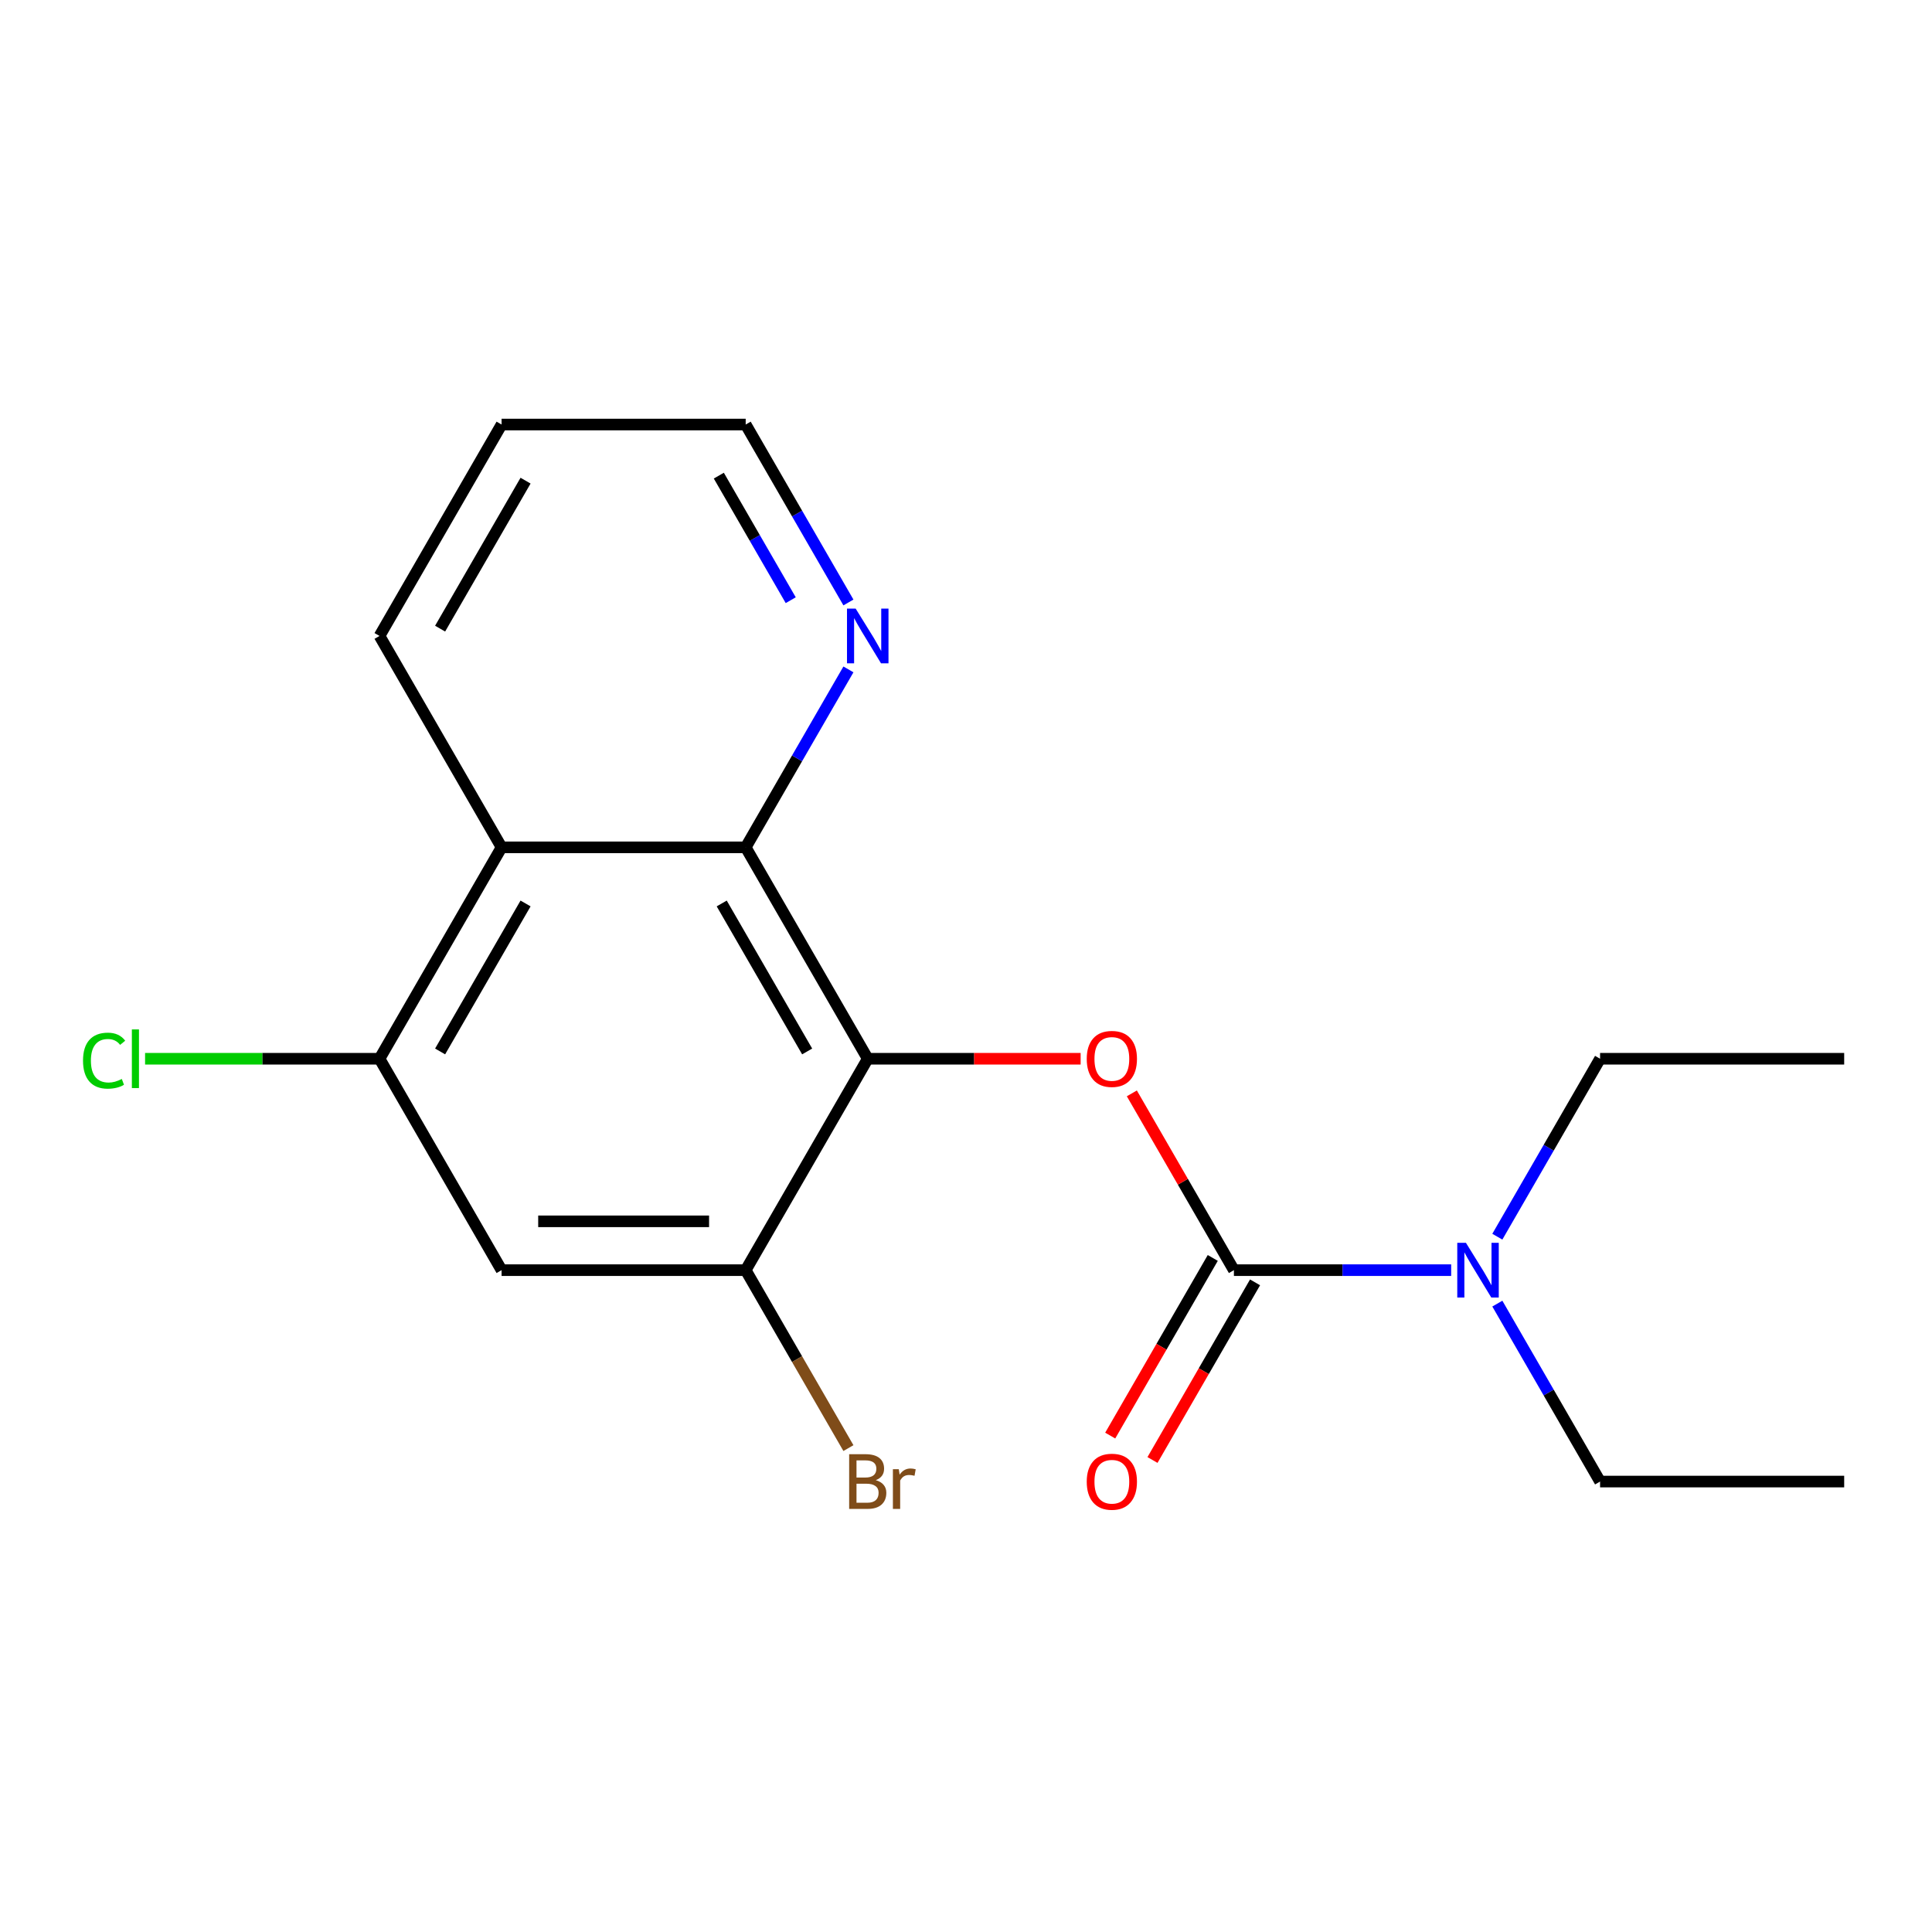 <?xml version='1.0' encoding='iso-8859-1'?>
<svg version='1.1' baseProfile='full'
              xmlns='http://www.w3.org/2000/svg'
                      xmlns:rdkit='http://www.rdkit.org/xml'
                      xmlns:xlink='http://www.w3.org/1999/xlink'
                  xml:space='preserve'
width='1000px' height='1000px' viewBox='0 0 1000 1000'>
<!-- END OF HEADER -->
<rect style='opacity:1.0;fill:#FFFFFF;stroke:none' width='1000' height='1000' x='0' y='0'> </rect>
<path class='bond-1' d='M 449.143,548.007 L 504.239,548.007' style='fill:none;fill-rule:evenodd;stroke:#000000;stroke-width:6px;stroke-linecap:butt;stroke-linejoin:miter;stroke-opacity:1' />
<path class='bond-1' d='M 504.239,548.007 L 559.335,548.007' style='fill:none;fill-rule:evenodd;stroke:#FF0000;stroke-width:6px;stroke-linecap:butt;stroke-linejoin:miter;stroke-opacity:1' />
<path class='bond-2' d='M 449.143,548.007 L 385.968,438.584' style='fill:none;fill-rule:evenodd;stroke:#000000;stroke-width:6px;stroke-linecap:butt;stroke-linejoin:miter;stroke-opacity:1' />
<path class='bond-2' d='M 417.782,544.229 L 373.56,467.633' style='fill:none;fill-rule:evenodd;stroke:#000000;stroke-width:6px;stroke-linecap:butt;stroke-linejoin:miter;stroke-opacity:1' />
<path class='bond-4' d='M 449.143,548.007 L 385.968,657.43' style='fill:none;fill-rule:evenodd;stroke:#000000;stroke-width:6px;stroke-linecap:butt;stroke-linejoin:miter;stroke-opacity:1' />
<path class='bond-0' d='M 638.669,657.43 L 612.254,611.678' style='fill:none;fill-rule:evenodd;stroke:#000000;stroke-width:6px;stroke-linecap:butt;stroke-linejoin:miter;stroke-opacity:1' />
<path class='bond-0' d='M 612.254,611.678 L 585.839,565.926' style='fill:none;fill-rule:evenodd;stroke:#FF0000;stroke-width:6px;stroke-linecap:butt;stroke-linejoin:miter;stroke-opacity:1' />
<path class='bond-7' d='M 638.669,657.43 L 694.895,657.43' style='fill:none;fill-rule:evenodd;stroke:#000000;stroke-width:6px;stroke-linecap:butt;stroke-linejoin:miter;stroke-opacity:1' />
<path class='bond-7' d='M 694.895,657.43 L 751.121,657.43' style='fill:none;fill-rule:evenodd;stroke:#0000FF;stroke-width:6px;stroke-linecap:butt;stroke-linejoin:miter;stroke-opacity:1' />
<path class='bond-9' d='M 627.727,651.112 L 601.185,697.084' style='fill:none;fill-rule:evenodd;stroke:#000000;stroke-width:6px;stroke-linecap:butt;stroke-linejoin:miter;stroke-opacity:1' />
<path class='bond-9' d='M 601.185,697.084 L 574.643,743.056' style='fill:none;fill-rule:evenodd;stroke:#FF0000;stroke-width:6px;stroke-linecap:butt;stroke-linejoin:miter;stroke-opacity:1' />
<path class='bond-9' d='M 649.611,663.747 L 623.069,709.719' style='fill:none;fill-rule:evenodd;stroke:#000000;stroke-width:6px;stroke-linecap:butt;stroke-linejoin:miter;stroke-opacity:1' />
<path class='bond-9' d='M 623.069,709.719 L 596.527,755.691' style='fill:none;fill-rule:evenodd;stroke:#FF0000;stroke-width:6px;stroke-linecap:butt;stroke-linejoin:miter;stroke-opacity:1' />
<path class='bond-3' d='M 385.968,438.584 L 259.617,438.584' style='fill:none;fill-rule:evenodd;stroke:#000000;stroke-width:6px;stroke-linecap:butt;stroke-linejoin:miter;stroke-opacity:1' />
<path class='bond-8' d='M 385.968,438.584 L 412.556,392.532' style='fill:none;fill-rule:evenodd;stroke:#000000;stroke-width:6px;stroke-linecap:butt;stroke-linejoin:miter;stroke-opacity:1' />
<path class='bond-8' d='M 412.556,392.532 L 439.144,346.48' style='fill:none;fill-rule:evenodd;stroke:#0000FF;stroke-width:6px;stroke-linecap:butt;stroke-linejoin:miter;stroke-opacity:1' />
<path class='bond-12' d='M 259.617,438.584 L 196.442,329.162' style='fill:none;fill-rule:evenodd;stroke:#000000;stroke-width:6px;stroke-linecap:butt;stroke-linejoin:miter;stroke-opacity:1' />
<path class='bond-19' d='M 259.617,438.584 L 196.442,548.007' style='fill:none;fill-rule:evenodd;stroke:#000000;stroke-width:6px;stroke-linecap:butt;stroke-linejoin:miter;stroke-opacity:1' />
<path class='bond-19' d='M 272.026,467.633 L 227.803,544.229' style='fill:none;fill-rule:evenodd;stroke:#000000;stroke-width:6px;stroke-linecap:butt;stroke-linejoin:miter;stroke-opacity:1' />
<path class='bond-6' d='M 385.968,657.43 L 259.617,657.43' style='fill:none;fill-rule:evenodd;stroke:#000000;stroke-width:6px;stroke-linecap:butt;stroke-linejoin:miter;stroke-opacity:1' />
<path class='bond-6' d='M 367.015,632.16 L 278.57,632.16' style='fill:none;fill-rule:evenodd;stroke:#000000;stroke-width:6px;stroke-linecap:butt;stroke-linejoin:miter;stroke-opacity:1' />
<path class='bond-10' d='M 385.968,657.43 L 412.556,703.482' style='fill:none;fill-rule:evenodd;stroke:#000000;stroke-width:6px;stroke-linecap:butt;stroke-linejoin:miter;stroke-opacity:1' />
<path class='bond-10' d='M 412.556,703.482 L 439.144,749.534' style='fill:none;fill-rule:evenodd;stroke:#7F4C19;stroke-width:6px;stroke-linecap:butt;stroke-linejoin:miter;stroke-opacity:1' />
<path class='bond-5' d='M 196.442,548.007 L 259.617,657.43' style='fill:none;fill-rule:evenodd;stroke:#000000;stroke-width:6px;stroke-linecap:butt;stroke-linejoin:miter;stroke-opacity:1' />
<path class='bond-11' d='M 196.442,548.007 L 135.766,548.007' style='fill:none;fill-rule:evenodd;stroke:#000000;stroke-width:6px;stroke-linecap:butt;stroke-linejoin:miter;stroke-opacity:1' />
<path class='bond-11' d='M 135.766,548.007 L 75.09,548.007' style='fill:none;fill-rule:evenodd;stroke:#00CC00;stroke-width:6px;stroke-linecap:butt;stroke-linejoin:miter;stroke-opacity:1' />
<path class='bond-13' d='M 775.019,674.749 L 801.607,720.801' style='fill:none;fill-rule:evenodd;stroke:#0000FF;stroke-width:6px;stroke-linecap:butt;stroke-linejoin:miter;stroke-opacity:1' />
<path class='bond-13' d='M 801.607,720.801 L 828.195,766.853' style='fill:none;fill-rule:evenodd;stroke:#000000;stroke-width:6px;stroke-linecap:butt;stroke-linejoin:miter;stroke-opacity:1' />
<path class='bond-14' d='M 775.019,640.111 L 801.607,594.059' style='fill:none;fill-rule:evenodd;stroke:#0000FF;stroke-width:6px;stroke-linecap:butt;stroke-linejoin:miter;stroke-opacity:1' />
<path class='bond-14' d='M 801.607,594.059 L 828.195,548.007' style='fill:none;fill-rule:evenodd;stroke:#000000;stroke-width:6px;stroke-linecap:butt;stroke-linejoin:miter;stroke-opacity:1' />
<path class='bond-15' d='M 439.144,311.843 L 412.556,265.791' style='fill:none;fill-rule:evenodd;stroke:#0000FF;stroke-width:6px;stroke-linecap:butt;stroke-linejoin:miter;stroke-opacity:1' />
<path class='bond-15' d='M 412.556,265.791 L 385.968,219.739' style='fill:none;fill-rule:evenodd;stroke:#000000;stroke-width:6px;stroke-linecap:butt;stroke-linejoin:miter;stroke-opacity:1' />
<path class='bond-15' d='M 409.283,310.662 L 390.671,278.426' style='fill:none;fill-rule:evenodd;stroke:#0000FF;stroke-width:6px;stroke-linecap:butt;stroke-linejoin:miter;stroke-opacity:1' />
<path class='bond-15' d='M 390.671,278.426 L 372.06,246.189' style='fill:none;fill-rule:evenodd;stroke:#000000;stroke-width:6px;stroke-linecap:butt;stroke-linejoin:miter;stroke-opacity:1' />
<path class='bond-20' d='M 196.442,329.162 L 259.617,219.739' style='fill:none;fill-rule:evenodd;stroke:#000000;stroke-width:6px;stroke-linecap:butt;stroke-linejoin:miter;stroke-opacity:1' />
<path class='bond-20' d='M 227.803,325.383 L 272.026,248.787' style='fill:none;fill-rule:evenodd;stroke:#000000;stroke-width:6px;stroke-linecap:butt;stroke-linejoin:miter;stroke-opacity:1' />
<path class='bond-17' d='M 828.195,766.853 L 954.545,766.853' style='fill:none;fill-rule:evenodd;stroke:#000000;stroke-width:6px;stroke-linecap:butt;stroke-linejoin:miter;stroke-opacity:1' />
<path class='bond-18' d='M 828.195,548.007 L 954.545,548.007' style='fill:none;fill-rule:evenodd;stroke:#000000;stroke-width:6px;stroke-linecap:butt;stroke-linejoin:miter;stroke-opacity:1' />
<path class='bond-16' d='M 385.968,219.739 L 259.617,219.739' style='fill:none;fill-rule:evenodd;stroke:#000000;stroke-width:6px;stroke-linecap:butt;stroke-linejoin:miter;stroke-opacity:1' />
<path  class='atom-2' d='M 562.494 548.087
Q 562.494 541.287, 565.854 537.487
Q 569.214 533.687, 575.494 533.687
Q 581.774 533.687, 585.134 537.487
Q 588.494 541.287, 588.494 548.087
Q 588.494 554.967, 585.094 558.887
Q 581.694 562.767, 575.494 562.767
Q 569.254 562.767, 565.854 558.887
Q 562.494 555.007, 562.494 548.087
M 575.494 559.567
Q 579.814 559.567, 582.134 556.687
Q 584.494 553.767, 584.494 548.087
Q 584.494 542.527, 582.134 539.727
Q 579.814 536.887, 575.494 536.887
Q 571.174 536.887, 568.814 539.687
Q 566.494 542.487, 566.494 548.087
Q 566.494 553.807, 568.814 556.687
Q 571.174 559.567, 575.494 559.567
' fill='#FF0000'/>
<path  class='atom-8' d='M 758.76 643.27
L 768.04 658.27
Q 768.96 659.75, 770.44 662.43
Q 771.92 665.11, 772 665.27
L 772 643.27
L 775.76 643.27
L 775.76 671.59
L 771.88 671.59
L 761.92 655.19
Q 760.76 653.27, 759.52 651.07
Q 758.32 648.87, 757.96 648.19
L 757.96 671.59
L 754.28 671.59
L 754.28 643.27
L 758.76 643.27
' fill='#0000FF'/>
<path  class='atom-9' d='M 442.883 315.002
L 452.163 330.002
Q 453.083 331.482, 454.563 334.162
Q 456.043 336.842, 456.123 337.002
L 456.123 315.002
L 459.883 315.002
L 459.883 343.322
L 456.003 343.322
L 446.043 326.922
Q 444.883 325.002, 443.643 322.802
Q 442.443 320.602, 442.083 319.922
L 442.083 343.322
L 438.403 343.322
L 438.403 315.002
L 442.883 315.002
' fill='#0000FF'/>
<path  class='atom-10' d='M 562.494 766.933
Q 562.494 760.133, 565.854 756.333
Q 569.214 752.533, 575.494 752.533
Q 581.774 752.533, 585.134 756.333
Q 588.494 760.133, 588.494 766.933
Q 588.494 773.813, 585.094 777.733
Q 581.694 781.613, 575.494 781.613
Q 569.254 781.613, 565.854 777.733
Q 562.494 773.853, 562.494 766.933
M 575.494 778.413
Q 579.814 778.413, 582.134 775.533
Q 584.494 772.613, 584.494 766.933
Q 584.494 761.373, 582.134 758.573
Q 579.814 755.733, 575.494 755.733
Q 571.174 755.733, 568.814 758.533
Q 566.494 761.333, 566.494 766.933
Q 566.494 772.653, 568.814 775.533
Q 571.174 778.413, 575.494 778.413
' fill='#FF0000'/>
<path  class='atom-11' d='M 453.283 766.133
Q 456.003 766.893, 457.363 768.573
Q 458.763 770.213, 458.763 772.653
Q 458.763 776.573, 456.243 778.813
Q 453.763 781.013, 449.043 781.013
L 439.523 781.013
L 439.523 752.693
L 447.883 752.693
Q 452.723 752.693, 455.163 754.653
Q 457.603 756.613, 457.603 760.213
Q 457.603 764.493, 453.283 766.133
M 443.323 755.893
L 443.323 764.773
L 447.883 764.773
Q 450.683 764.773, 452.123 763.653
Q 453.603 762.493, 453.603 760.213
Q 453.603 755.893, 447.883 755.893
L 443.323 755.893
M 449.043 777.813
Q 451.803 777.813, 453.283 776.493
Q 454.763 775.173, 454.763 772.653
Q 454.763 770.333, 453.123 769.173
Q 451.523 767.973, 448.443 767.973
L 443.323 767.973
L 443.323 777.813
L 449.043 777.813
' fill='#7F4C19'/>
<path  class='atom-11' d='M 465.203 760.453
L 465.643 763.293
Q 467.803 760.093, 471.323 760.093
Q 472.443 760.093, 473.963 760.493
L 473.363 763.853
Q 471.643 763.453, 470.683 763.453
Q 469.003 763.453, 467.883 764.133
Q 466.803 764.773, 465.923 766.333
L 465.923 781.013
L 462.163 781.013
L 462.163 760.453
L 465.203 760.453
' fill='#7F4C19'/>
<path  class='atom-12' d='M 42.971 548.987
Q 42.971 541.947, 46.251 538.267
Q 49.571 534.547, 55.851 534.547
Q 61.691 534.547, 64.811 538.667
L 62.171 540.827
Q 59.891 537.827, 55.851 537.827
Q 51.571 537.827, 49.291 540.707
Q 47.051 543.547, 47.051 548.987
Q 47.051 554.587, 49.371 557.467
Q 51.731 560.347, 56.291 560.347
Q 59.411 560.347, 63.051 558.467
L 64.171 561.467
Q 62.691 562.427, 60.451 562.987
Q 58.211 563.547, 55.731 563.547
Q 49.571 563.547, 46.251 559.787
Q 42.971 556.027, 42.971 548.987
' fill='#00CC00'/>
<path  class='atom-12' d='M 68.251 532.827
L 71.931 532.827
L 71.931 563.187
L 68.251 563.187
L 68.251 532.827
' fill='#00CC00'/>
</svg>
